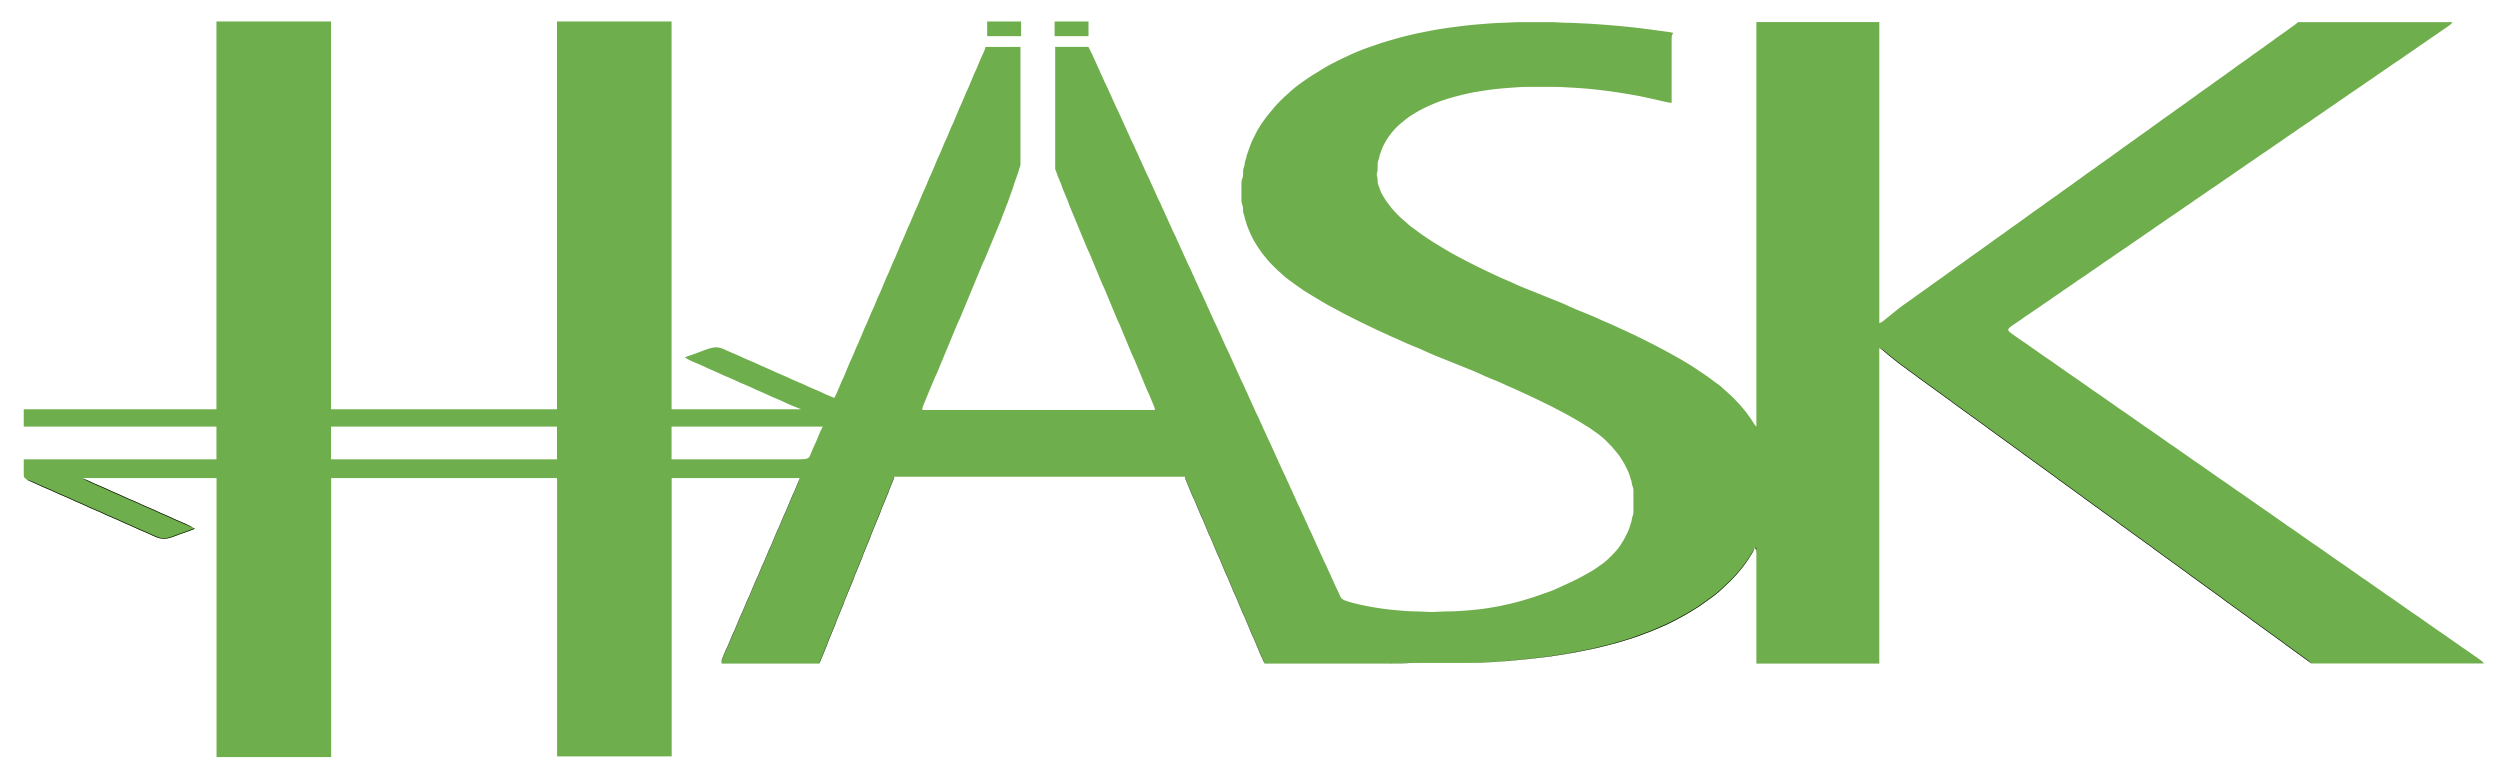<?xml version="1.0" encoding="UTF-8" standalone="no"?><!DOCTYPE svg PUBLIC "-//W3C//DTD SVG 1.1//EN" "http://www.w3.org/Graphics/SVG/1.1/DTD/svg11.dtd"><svg width="100%" height="100%" viewBox="0 0 6271 1931" version="1.1" xmlns="http://www.w3.org/2000/svg" xmlns:xlink="http://www.w3.org/1999/xlink" xml:space="preserve" xmlns:serif="http://www.serif.com/" style="fill-rule:evenodd;clip-rule:evenodd;stroke-linejoin:round;stroke-miterlimit:2;"><path d="M72.673,1205.76l-6.421,-3.348l-4.166,-3.349c-2.449,-2.668 -2.364,-5.571 -2.495,-8.371l-0.02,-3.348l0,-35.158l483.334,-0l-0,-82.036l-483.334,-0l0,-43.53l483.334,0l-0,-972.712l287.5,0l-0,972.712l566.666,0l0,-972.712l287.5,0l0,972.712l325,0l-16.837,-6.772l-11.963,-4.95c-3.8,-1.639 -7.462,-3.322 -11.1,-5.02l-10.808,-5.022l-23.583,-10.045l-18.079,-8.372l-19.425,-8.371l-18.08,-8.371l-23.583,-10.045l-14.396,-6.697l-7.516,-3.348l-19.755,-8.371l-18.079,-8.371l-19.425,-8.371l-18.079,-8.371c-7.667,-3.41 -15.854,-6.622 -23.508,-10.037c-3.4,-1.518 -6.504,-3.129 -9.55,-4.763l-4.134,-2.493l-3.766,-2.797l6.962,-2.492l2.034,-0.661l7.858,-2.657c4.179,-1.431 8.292,-2.888 12.321,-4.386c8.358,-3.113 16.216,-6.453 24.991,-9.383l8.334,-2.616l4.166,-1.092c3.805,-0.864 7.946,-1.627 12.438,-1.547l4.067,0.275l7.787,1.749l3.688,1.324l3.587,1.501l7.121,3.251l3.687,1.667l7.771,3.347c5.284,2.23 10.679,4.412 15.813,6.697l14.396,6.697c3.733,1.709 7.575,3.37 11.458,5.022c5.258,2.237 10.721,4.397 15.812,6.697l18.08,8.371l19.425,8.371l18.079,8.371l19.754,8.371l7.517,3.349l14.395,6.696l23.584,10.046l18.083,8.371l23.583,10.045l17.98,8.329c6.504,2.898 13.391,5.644 20.229,8.413l1.316,-2.798l5.25,-10.596l2.796,-6.697l5.579,-13.393l2.767,-6.697l6.25,-13.394l2.767,-6.696l11.112,-26.788l2.209,-5.022l4.02,-8.371l2.796,-6.697l5.579,-13.394l2.767,-6.697l6.25,-13.393l2.767,-6.697l9.05,-21.765l2.766,-6.696l5.525,-11.72l2.796,-6.697l5.579,-13.393l2.767,-6.697l6.25,-13.394l2.767,-6.697l5.579,-13.393l2.796,-6.697l5.525,-11.719l2.766,-6.697l9.05,-21.765l2.767,-6.697l6.25,-13.393l2.767,-6.697l5.579,-13.394l2.796,-6.697l5.525,-11.719l2.766,-6.697l11.113,-26.787l2.208,-5.023l4.746,-10.045l2.767,-6.697l5.579,-13.393l2.071,-5.023l5.525,-11.719l2.796,-6.697l5.579,-13.394l2.766,-6.697l6.25,-13.393l2.767,-6.697l11.113,-26.787l2.208,-5.023l4.746,-10.045l2.071,-5.023l5.579,-13.393l2.766,-6.697l6.25,-13.394l2.767,-6.697l9.05,-21.764l2.767,-6.697l5.525,-11.719l2.796,-6.697l5.579,-13.394l2.766,-6.697l5.525,-11.719l2.796,-6.697l5.579,-13.394l2.767,-6.696l6.25,-13.394l2.767,-6.697l9.05,-21.764l2.766,-6.697l6.25,-13.394l2.767,-6.697l5.579,-13.393l2.796,-6.697l5.525,-11.72l2.767,-6.696l9.05,-21.765l2.766,-6.697l5.525,-11.719l2.796,-6.697l4.863,-11.72c1.629,-3.908 3.175,-7.823 4.987,-11.719l4.021,-8.371l2.792,-6.689l1.946,-4.762l0.5,-1.677l0.287,-0.816l0.408,-2.798l87.783,-0l0,296.076l-0.074,0.258l-0.854,3.348l-2.875,8.371l-1.821,6.697l-1.863,5.023l-2.258,6.697l-2.496,6.696l-1.671,5.023l-2.391,6.697l-0.855,3.348l-0.966,3.349l-1.863,5.022l-2.258,6.697l-1.908,5.023l-2.259,6.697l-2.496,6.696l-2.308,6.697l-4.8,11.72l-2.9,8.371l-5.433,13.393l-3.534,10.045l-2.066,5.023l-6.942,16.742l-12.5,30.136l-13.196,31.81l-4.166,10.045l-2.796,6.697l-5.525,11.719l-2.071,5.023l-3.471,8.371l-9.725,23.439l-32.637,78.687l-5.58,13.394l-3.491,8.371l-5.525,11.719l-2.767,6.697l-6.942,16.742l-17.362,41.855l-15.304,36.833l-6.942,16.742l-2.767,6.696l-5.525,11.72l-3.491,8.371l-7.638,18.416l-12.5,30.136l-3.471,8.371c-1.129,2.761 -2.318,5.515 -3.125,8.295c-0.382,1.318 -0.541,2.649 -0.645,3.975l-0.063,2.798l583.333,-0l-0.175,-2.798l-0.533,-2.493c-0.837,-2.714 -2.021,-5.406 -3.125,-8.103l-3.471,-8.371l-4.166,-10.045l-2.796,-6.697l-4.8,-10.045l-2.1,-5.023l-2.804,-6.697l-17.363,-41.855l-6.942,-16.742l-2.766,-6.697l-6.25,-13.393l-2.071,-5.023l-3.471,-8.371l-11.137,-26.787l-9.03,-21.765l-3.47,-8.371l-2.071,-5.022l-6.25,-13.394l-2.767,-6.697l-6.942,-16.742l-15.304,-36.832l-4.166,-10.046l-2.071,-5.022l-6.25,-13.394l-2.767,-6.697l-6.942,-16.742l-15.304,-36.832l-4.166,-10.045l-2.071,-5.023l-6.25,-13.394l-2.071,-5.022l-16.667,-40.181l-17.362,-41.855l-6.942,-16.742l-2.067,-5.023l-3.533,-10.045l-11.067,-26.787l-2.066,-5.023l-3.534,-10.045l-2.066,-5.023l-4.834,-11.719l-2.066,-5.023l-3.534,-10.045l-2.529,-6.176l0,-306.9l83.463,-0l1.316,2.798c2.884,5.763 5.942,11.514 8.638,17.292l4.312,10.046l4.8,10.045l3.534,8.371l4.8,10.045l3.533,8.371l4.8,10.045l3.533,8.371c2.767,6.156 6.2,12.261 8.967,18.417l3.533,8.371l4.8,10.045l3.534,8.371l4.8,10.045l3.533,8.371c2.767,6.156 6.2,12.26 8.967,18.416l3.533,8.371l4.8,10.046l3.533,8.371l4.8,10.045l3.534,8.371l4.8,10.045l3.533,8.371c2.767,6.156 6.2,12.26 8.967,18.416l3.533,8.371l4.8,10.046l3.533,8.371l4.8,10.045l3.534,8.371l4.8,10.045l3.533,8.371c2.767,6.156 6.2,12.26 8.967,18.416l3.533,8.371l4.8,10.045l3.533,8.371l4.8,10.046l3.534,8.371c2.766,6.156 6.2,12.26 8.966,18.416l3.534,8.371l4.8,10.045l3.533,8.371l4.8,10.045l3.533,8.371l4.8,10.046l3.534,8.371c2.766,6.156 6.2,12.26 8.966,18.416l3.534,8.371l4.8,10.045l3.533,8.371l4.8,10.045l3.533,8.371l4.8,10.046l3.534,8.371c2.766,6.156 6.2,12.26 8.966,18.416l4.313,10.045l4.021,8.371l3.533,8.371l4.8,10.045l3.533,8.371c2.767,6.156 6.2,12.261 8.967,18.417l3.533,8.371l4.8,10.045l3.534,8.371l4.8,10.045l3.533,8.371l4.8,10.045l3.533,8.371c2.767,6.156 6.2,12.261 8.967,18.417l3.533,8.371l4.8,10.045l3.534,8.371l4.8,10.045l3.533,8.371c2.767,6.156 6.2,12.26 8.967,18.416l3.533,8.371l4.8,10.046l3.533,8.371l4.8,10.045l3.534,8.371l4.8,10.045l3.533,8.371c2.767,6.156 6.2,12.26 8.967,18.416l3.533,8.371l4.8,10.045l3.533,8.372l4.8,10.045l3.534,8.371l4.8,10.045l3.533,8.371c2.767,6.156 6.2,12.26 8.967,18.416l3.533,8.371l4.8,10.045l3.533,8.371l4.8,10.046l3.534,8.371c2.766,6.156 6.2,12.26 8.966,18.416l3.534,8.371l4.8,10.045l3.533,8.371l4.8,10.045l3.533,8.371l4.8,10.046l3.534,8.371c2.766,6.156 6.2,12.26 8.966,18.416l3.534,8.371l4.8,10.045l3.533,8.371l4.8,10.045l3.533,8.371l4.8,10.046l3.534,8.371c2.012,4.478 4.379,8.928 6.562,13.393l3.129,6.697l2.809,6.697l4.8,10.045l3.533,8.371l4.8,10.045l3.533,8.371l7.388,15.068l2.304,5.023l2.808,6.697l4.8,10.045l3.534,8.371l4.8,10.045l3.533,8.371l4.8,10.045l3.533,8.371l8.188,16.742l4.312,10.046l4.8,10.045l3.534,8.371l4.8,10.045l3.533,8.371l7.388,15.068l3.008,6.697l2.125,5.021c1.379,2.77 2.779,5.633 6.496,8.081c2.429,1.601 5.537,2.932 8.996,4.175c4.941,1.778 10.525,3.258 16.058,4.713l8.329,2.093c5.517,1.316 11.017,2.635 16.667,3.861c5.471,1.185 11.046,2.283 16.666,3.348c5.459,1.033 11.071,1.947 16.667,2.855c6.871,1.115 13.775,2.2 20.833,3.11c5.496,0.709 11.08,1.295 16.667,1.869l12.5,1.249c6.917,0.659 13.863,1.252 20.833,1.806c4.142,0.33 8.309,0.645 12.5,0.864c4.159,0.218 8.313,0.342 12.5,0.424l12.5,0.209l8.334,0.33c5.554,0.308 11.083,0.661 16.666,0.887l8.334,0.092c5.612,-0.055 11.121,-0.438 16.666,-0.748c4.163,-0.231 8.305,-0.442 12.5,-0.561c8.33,-0.234 16.684,-0.109 25,-0.434c6.988,-0.273 13.917,-0.788 20.834,-1.257l12.5,-0.884c6.987,-0.588 13.912,-1.272 20.833,-1.977c5.596,-0.568 11.15,-1.184 16.667,-1.869c5.65,-0.701 11.166,-1.573 16.666,-2.441c9.884,-1.56 19.667,-3.224 29.167,-5.133c8.533,-1.714 16.808,-3.619 25,-5.581c7.05,-1.69 14.008,-3.429 20.833,-5.261c5.696,-1.528 11.171,-3.188 16.667,-4.828c7.021,-2.095 14.063,-4.191 20.833,-6.417c7.155,-2.353 13.9,-4.884 20.834,-7.337l16.65,-5.761l4.121,-1.48l8.025,-3.129c7.695,-3.176 14.566,-6.655 21.85,-9.98l11.208,-5.022c5.987,-2.756 11.812,-5.562 17.642,-8.371l10.295,-5.023c7.53,-3.802 14.484,-7.765 21.496,-11.719c5.9,-3.327 12.004,-6.609 17.509,-10.046c5.22,-3.263 9.829,-6.678 14.625,-10.045c4.733,-3.32 9.525,-6.621 13.787,-10.045c6.758,-5.433 12.196,-11.105 17.792,-16.742l6.562,-6.697c3.584,-3.871 6.954,-7.775 9.996,-11.719c3.833,-4.969 6.875,-10.022 9.996,-15.068c1.725,-2.786 3.471,-5.569 5.012,-8.371c1.834,-3.337 3.442,-6.694 5.1,-10.045l3.234,-6.697l2.1,-5.023l2.658,-6.697l1.821,-6.696l2.817,-8.371l1.408,-8.371l2.271,-6.697c0.516,-1.673 0.846,-3.339 1.029,-5.023l0.158,-5.023l0.004,-5.022l0,-38.507l-0.004,-6.697c-0.016,-2.231 0.013,-4.468 -0.366,-6.696l-0.821,-3.349c-0.754,-2.232 -1.713,-4.455 -2.271,-6.697l-1.408,-8.371l-2.817,-8.371l-1.292,-5.022l-1.133,-3.349l-2.054,-5.022l-2.1,-5.023l-4.067,-8.371l-4.267,-8.371c-2.158,-3.926 -4.658,-7.82 -7.095,-11.719c-1.746,-2.796 -3.45,-5.599 -5.417,-8.371c-2,-2.815 -4.283,-5.592 -6.558,-8.371l-5.55,-6.697c-2.334,-2.799 -4.638,-5.6 -7.167,-8.371c-3.079,-3.375 -6.454,-6.707 -9.779,-10.045c-3.909,-3.928 -7.734,-7.873 -12.121,-11.72c-3.879,-3.404 -8.121,-6.742 -12.5,-10.045c-3,-2.265 -6.283,-4.47 -9.458,-6.697c-3.975,-2.792 -7.825,-5.617 -11.963,-8.371c-5.992,-3.99 -12.529,-7.844 -18.958,-11.719l-16.775,-10.046l-14.804,-8.371l-8.984,-5.022c-6.233,-3.402 -12.8,-6.702 -19.225,-10.045l-19.396,-10.046c-8.962,-4.523 -18.22,-8.948 -27.425,-13.393c-9.27,-4.475 -18.47,-8.974 -27.9,-13.394l-14.845,-6.697l-18.017,-8.371l-19.425,-8.371l-14.396,-6.697l-7.512,-3.348c-10.596,-4.569 -21.996,-8.825 -32.592,-13.394c-6.292,-2.715 -12.167,-5.571 -18.229,-8.371c-3.713,-1.716 -7.563,-3.378 -11.471,-5.022l-12.342,-5.023l-12.496,-5.022l-50,-20.091l-16.662,-6.697l-12.342,-5.022c-3.908,-1.644 -7.758,-3.307 -11.471,-5.023c-6.062,-2.799 -11.933,-5.655 -18.229,-8.371c-10.596,-4.569 -21.996,-8.825 -32.591,-13.394l-7.513,-3.348l-14.396,-6.697l-19.425,-8.371l-14.379,-6.697l-18.483,-8.371l-10.534,-5.022l-17.366,-8.371l-17.342,-8.371l-16.767,-8.371l-16.566,-8.371l-15.821,-8.371l-18.75,-10.046c-5.179,-2.777 -10.392,-5.546 -15.417,-8.371c-5.866,-3.298 -11.454,-6.673 -17.058,-10.045l-16.667,-10.045l-11.108,-6.697c-4.558,-2.767 -9.138,-5.528 -13.404,-8.371l-9.584,-6.697l-11.85,-8.371l-6.716,-5.022c-6.096,-4.462 -12.779,-8.791 -18.225,-13.394c-3.904,-3.301 -7.204,-6.713 -10.942,-10.045l-7.637,-6.697c-3.575,-3.322 -6.909,-6.685 -10.255,-10.045l-8.229,-8.371c-4.146,-4.42 -7.779,-8.914 -11.491,-13.394c-2.771,-3.34 -5.588,-6.673 -8.113,-10.045l-5.954,-8.371l-5.863,-8.371l-5.237,-8.371c-1.725,-2.786 -3.471,-5.568 -5.013,-8.371l-4.266,-8.371l-4.067,-8.371l-3.492,-8.371l-3.466,-8.371l-1.967,-5.023l-1.821,-6.697l-2.829,-8.371l-1.383,-6.696l-2.767,-8.371c-1.321,-5.569 -0.096,-11.174 -1.417,-16.742l-1.691,-5.023c-0.579,-1.673 -1.109,-3.337 -1.396,-5.023c-0.283,-1.672 -0.317,-3.348 -0.354,-5.022l-0.017,-6.697l0,-31.81c0.004,-2.787 -0.142,-5.585 0.163,-8.371l0.545,-3.348l0.484,-1.675l1.783,-5.022l0.483,-1.674l0.546,-3.349l0.146,-3.348l0.033,-6.697c0.038,-1.674 0.071,-3.352 0.355,-5.023c0.287,-1.686 0.816,-3.35 1.395,-5.022l1.692,-5.023c0.804,-3.342 0.613,-6.703 1.417,-10.045l2.766,-8.371l1.384,-6.697l2.933,-8.371l1.671,-5.022l1.908,-5.023l2.263,-6.697l2.7,-6.697l2.1,-5.022c1.758,-3.918 3.791,-7.816 5.733,-11.72c2.225,-4.467 4.325,-8.945 6.767,-13.393c1.541,-2.803 3.287,-5.587 5.012,-8.371l6.35,-10.046l4.75,-6.696c2.392,-3.351 4.654,-6.717 7.229,-10.046l5.446,-6.696l8.334,-10.046c4.179,-5.037 8.22,-10.098 12.883,-15.068l8.229,-8.371c3.346,-3.361 6.679,-6.723 10.254,-10.045l7.638,-6.697l10.896,-10.045l6.029,-5.022l6.258,-5.023l6.679,-5.023l9.538,-6.696l9.475,-6.697c4.091,-2.809 8.225,-5.609 12.504,-8.371c7.021,-4.531 14.471,-8.954 21.842,-13.394c8.437,-5.083 16.833,-10.175 25.95,-15.068c8.516,-4.57 17.45,-9.02 26.583,-13.393l10.812,-5.023l14.234,-6.697c3.725,-1.711 7.558,-3.38 11.471,-5.022l8.187,-3.342c5.463,-2.178 10.942,-4.344 16.65,-6.419c6.792,-2.469 13.888,-4.802 20.833,-7.2c5.538,-1.911 10.967,-3.877 16.667,-5.708c6.833,-2.195 13.817,-4.314 20.833,-6.413c9.55,-2.855 19.192,-5.651 29.167,-8.261c5.483,-1.435 11.054,-2.819 16.667,-4.171c6.883,-1.659 13.775,-3.31 20.833,-4.847c6.858,-1.494 13.858,-2.878 20.833,-4.279c6.913,-1.389 13.805,-2.799 20.834,-4.092c5.491,-1.01 11.058,-1.952 16.666,-2.854l16.667,-2.597l16.667,-2.32c9.675,-1.307 19.35,-2.624 29.166,-3.75c8.267,-0.948 16.634,-1.786 25,-2.583c9.667,-0.922 19.396,-1.719 29.167,-2.445l12.5,-0.845c5.546,-0.369 11.088,-0.775 16.667,-1.061l8.333,-0.353l12.5,-0.403c8.358,-0.36 16.604,-1.016 25,-1.247c6.929,-0.19 13.896,-0.145 20.833,-0.15l54.167,0c6.942,0.005 13.904,-0.04 20.833,0.15c6.996,0.193 13.896,0.659 20.834,1.047l8.333,0.329c6.942,0.204 13.904,0.163 20.833,0.433c6.975,0.271 13.875,0.796 20.834,1.13l16.666,0.733l12.5,0.789l16.667,1.122l20.833,1.633l20.834,1.716c9.771,0.867 19.462,1.871 29.166,2.85c6.959,0.702 13.934,1.387 20.834,2.178c11.225,1.287 22.262,2.824 33.333,4.307l29.158,3.905l16.009,2.192l4.171,0.671l2.033,0.291l6.962,1.312l-1.8,2.798l-0.375,0.816l-1.25,3.158l-0.575,3.281l-0.166,6.689l-0,159.049l-6.963,-0.906l-2.033,-0.413l-4.171,-0.742c-5.454,-1.128 -10.708,-2.394 -16.008,-3.631l-16.659,-3.841l-16.666,-3.621c-5.538,-1.227 -11.009,-2.503 -16.667,-3.64c-5.458,-1.096 -11.075,-2.059 -16.667,-3.039l-12.5,-2.183c-9.629,-1.649 -19.337,-3.234 -29.166,-4.682c-6.896,-1.017 -13.867,-1.946 -20.834,-2.88c-6.92,-0.926 -13.841,-1.862 -20.833,-2.699c-5.521,-0.661 -11.087,-1.256 -16.667,-1.826c-5.537,-0.568 -11.079,-1.136 -16.666,-1.621c-5.529,-0.481 -11.088,-0.869 -16.667,-1.242l-16.667,-1.086l-12.5,-0.673l-8.333,-0.486c-4.158,-0.25 -8.308,-0.525 -12.5,-0.686c-6.929,-0.266 -13.879,-0.269 -20.833,-0.282l-25,-0.002l-25,0l-16.667,0.066l-4.167,0.084l-8.333,0.33c-5.579,0.275 -11.125,0.691 -16.667,1.06c-11.17,0.744 -22.333,1.505 -33.333,2.604c-5.596,0.561 -11.133,1.21 -16.667,1.867l-12.5,1.55c-7.037,0.951 -13.933,2.057 -20.833,3.154c-5.575,0.887 -11.183,1.766 -16.667,2.744c-4.237,0.757 -8.404,1.552 -12.5,2.428c-5.67,1.214 -11.166,2.555 -16.666,3.889c-5.638,1.366 -11.192,2.789 -16.667,4.257c-13.042,3.496 -25.796,7.216 -37.5,11.417c-4.275,1.533 -8.433,3.127 -12.483,4.756c-5.429,2.18 -10.888,4.36 -15.971,6.672c-9.446,4.294 -18.342,8.773 -26.775,13.394c-2.992,1.64 -5.813,3.335 -8.642,5.022c-4.612,2.751 -9.187,5.52 -13.408,8.371c-5.629,3.801 -10.496,7.767 -15.417,11.72c-3.454,2.777 -6.966,5.546 -10.183,8.371c-4.375,3.839 -8.304,7.77 -12.017,11.719c-4.141,4.41 -7.837,8.887 -11.271,13.394l-4.754,6.696l-4.6,6.697c-1.421,2.215 -2.5,4.465 -3.746,6.697l-4.695,8.371l-2.2,5.023l-2.705,6.697l-1.675,5.022l-2.933,8.371l-1.383,6.697l-2.284,6.697c-0.516,1.672 -0.845,3.34 -1.029,5.022l-0.158,5.023l-0.008,8.371l-0.159,5.023l-0.529,3.348c-0.717,2.788 -1.737,5.562 -1.579,8.371c0.096,1.684 0.712,3.35 1.142,5.023c0.429,1.676 0.787,3.34 0.966,5.022l0.175,5.023c0.067,2.237 0.167,4.468 0.696,6.697c0.4,1.684 1.083,3.35 1.704,5.022l1.213,3.349l1.675,5.022l2.704,6.697l2.2,5.023c1.408,2.811 3.187,5.588 4.908,8.371c2.417,3.914 4.75,7.84 7.5,11.719l6.454,8.371l6.413,8.371c2.337,2.815 4.979,5.587 7.517,8.371c4.104,4.497 8.262,8.987 12.95,13.394c2.404,2.258 4.975,4.482 7.616,6.697l5.984,5.022c3.804,3.334 7.079,6.764 11.162,10.045c4.263,3.424 9.3,6.681 13.838,10.046l6.516,5.022c2.921,2.254 5.913,4.491 9.05,6.697l12.388,8.371c5.866,3.929 11.708,7.866 17.883,11.72l16.563,10.045l13.891,8.371c4.688,2.811 9.379,5.618 14.275,8.371c5.025,2.824 10.238,5.593 15.417,8.371c7.304,3.921 14.579,7.855 22.071,11.719l16.566,8.371l16.767,8.371l10.4,5.023l13.967,6.697l10.825,5.022l14.233,6.697c3.738,1.706 7.558,3.375 11.458,5.023c5.275,2.23 10.675,4.411 15.809,6.697l10.808,5.022c3.642,1.699 7.304,3.382 11.104,5.023c5.3,2.285 10.813,4.487 16.3,6.697l16.663,6.696l45.833,18.417l24.938,10.045c4.008,1.651 8.037,3.3 11.854,5.022l14.4,6.697c3.729,1.711 7.558,3.379 11.471,5.023l12.341,5.022l16.659,6.697c5.487,2.21 11.004,4.414 16.3,6.697c3.8,1.641 7.462,3.323 11.104,5.023l10.808,5.022l23.583,10.046l18.021,8.371l11.209,5.022l14.275,6.697l14.391,6.697c5.788,2.749 11.375,5.562 16.979,8.371l16.667,8.371c7.75,3.892 15.546,7.771 23.121,11.719l12.6,6.697c7.275,3.893 14.562,7.78 21.679,11.719l11.854,6.697l11.913,6.697l14.125,8.371l11,6.697c8.791,5.495 17,11.14 25.375,16.742l10,6.697c3.291,2.22 6.625,4.438 9.75,6.697l13.208,10.045l9.417,6.697l4.625,3.348l4.166,3.348c3.917,3.302 7.209,6.714 10.959,10.046l5.75,5.022l9,8.371l7.083,6.697l7.792,8.371l6.375,6.697c3.458,3.882 6.666,7.803 9.916,11.719l6.834,8.371l6.041,8.371c2.375,3.347 4.875,6.68 7.084,10.046l7.25,11.449l1.375,1.678l0.541,0.817l2.834,2.798l-0,-1014.57l308.333,0l0,755.066l4.708,-1.818l1,-0.722l2.375,-1.346l3.75,-2.909l1.917,-1.606l6.083,-4.992l22.875,-18.417c4.167,-3.36 8.292,-6.74 12.75,-10.045l18.917,-13.394l7.208,-5.022l4.625,-3.349l9.042,-6.696l7.167,-5.023l9.458,-6.697l11.833,-8.371l6.75,-5.022l4.625,-3.349l7.209,-5.022l9.458,-6.697l7.167,-5.023l9.041,-6.697l11.792,-8.371l11.333,-8.371l7.167,-5.022l9.458,-6.697l7.209,-5.023l4.625,-3.348l9.041,-6.697l7.167,-5.023l9.458,-6.696l9.542,-6.697l9.042,-6.697l11.791,-8.371l11.334,-8.371l7.166,-5.023l9.459,-6.696l7.208,-5.023l4.625,-3.348l9.042,-6.697l9.541,-6.697l9.459,-6.697l7.166,-5.023l9.042,-6.696l11.792,-8.371l9.041,-6.697l18.917,-13.394l9.542,-6.697l11.333,-8.371l7.167,-5.022l9.458,-6.697l9.542,-6.697l11.333,-8.371l7.167,-5.023l9.458,-6.696l9.542,-6.697l9.041,-6.697l11.792,-8.371l11.333,-8.371l7.167,-5.023l9.458,-6.696l9.542,-6.697l9.042,-6.697l4.625,-3.348l7.208,-5.023l9.458,-6.697l7.167,-5.022l9.042,-6.697l11.791,-8.371l11.334,-8.371l7.166,-5.023l9.459,-6.697l9.541,-6.697l9.042,-6.696l4.625,-3.349l7.208,-5.022l9.459,-6.697l7.166,-5.023l9.042,-6.697l11.792,-8.371l11.333,-8.371l7.167,-5.022l9.458,-6.697l7.208,-5.023l4.625,-3.348l9.042,-6.697l7.167,-5.023l9.458,-6.696l9.542,-6.697l9.041,-6.697l11.792,-8.371l11.333,-8.371l7.167,-5.023l9.458,-6.696l9.542,-6.697l11.333,-8.371l7.167,-5.023l9.458,-6.697l9.542,-6.696l9.042,-6.697l11.791,-8.371l11.334,-8.371l7.166,-5.023l9.459,-6.697l9.541,-6.697l9.042,-6.696l4.625,-3.349l7.208,-5.022l9.459,-6.697l7.166,-5.023l9.042,-6.697l4.625,-3.348l9.458,-6.697l6.75,-5.022l4.625,-3.349l4.834,-3.348l9.458,-6.697l9.542,-6.697l6.791,-5.022l6.875,-5.02l9.042,-6.431l2,-1.677l1.083,-0.816l2.792,-2.799l387.5,0l-1.792,2.799l-2.375,2.493l-3.791,3.121c-3.042,2.253 -6.292,4.451 -9.542,6.655l-12.292,8.371l-11.916,8.371l-14.875,10.046l-11.834,8.371l-14.875,10.045l-14.291,10.045l-17.334,11.719l-11.833,8.371l-27.375,18.417l-14.292,10.045l-17.333,11.719l-11.833,8.371l-17.334,11.72l-11.833,8.371l-29.833,20.09l-11.834,8.371l-17.333,11.72l-11.833,8.371l-17.334,11.719l-11.833,8.371l-17.333,11.72l-11.834,8.371l-27.375,18.416l-14.291,10.045l-17.334,11.719l-11.833,8.371l-17.333,11.72l-11.834,8.371l-29.833,20.09l-11.833,8.371l-17.334,11.72l-11.833,8.371l-17.333,11.719l-11.834,8.371l-17.333,11.72l-11.833,8.371l-29.834,20.09l-11.833,8.371l-17.333,11.72l-11.834,8.371l-17.333,11.719l-14.292,10.045l-22.458,15.068l-7.292,5.023l-9.458,6.696l-17.333,11.72l-11.834,8.371l-17.333,11.719l-11.833,8.371l-17.334,11.72l-11.833,8.371l-7.417,5.022c-7.458,5.023 -15.083,10.009 -22.416,15.068l-11.834,8.371l-17.333,11.72l-11.833,8.371l-17.334,11.719l-14.291,10.045l-24.917,16.742l-14.292,10.046l-17.333,11.719l-11.833,8.371l-17.334,11.719l-11.833,8.371l-14.875,10.046l-9.542,6.696c-10.416,7.328 -21.5,14.492 -32.125,21.765l-14.291,10.045l-7.417,5.023l-9.875,6.697l-4.708,3.348c-3.375,2.612 -6.959,5.348 -6.959,8.371c0,3.025 3.625,5.758 6.959,8.371c2.208,1.706 4.708,3.359 7.083,5.023l7.167,5.022l9.541,6.697l14.875,10.045l11.834,8.371l7.208,5.023l9.458,6.697l9.584,6.697l9.541,6.697l14.875,10.045l9.459,6.697l23.875,16.742l11.833,8.371l17.333,11.719l9.459,6.697l7.208,5.022l9.458,6.697l7.209,5.023l11.833,8.371l17.333,11.719l9.459,6.697l23.875,16.742l11.833,8.371l17.333,11.72l9.459,6.696l7.208,5.023l9.458,6.697l9.584,6.697l9.458,6.696l19.708,13.394l7.084,5.023l26.25,18.416l9.458,6.697l17.333,11.719l11.834,8.371l23.875,16.742l9.458,6.697l17.333,11.719l9.459,6.697l7.208,5.023l9.458,6.697l7.209,5.022l9.458,6.697l19.708,13.394l7.084,5.022l11.958,8.371l9.458,6.697l17.334,11.72l11.833,8.371l23.875,16.742l9.458,6.696l17.334,11.72l11.833,8.371l23.875,16.742l9.458,6.697l17.334,11.719l9.458,6.697l23.875,16.742l11.833,8.371l17.334,11.719l9.458,6.697l23.875,16.742l11.833,8.371l17.334,11.72l9.458,6.697l23.875,16.742l11.833,8.371l17.334,11.719l11.833,8.371l23.875,16.742l9.458,6.697l17.334,11.719l11.833,8.371l23.875,16.742l9.458,6.697l17.334,11.72l9.458,6.696l23.875,16.742l11.833,8.371l17.334,11.72l11.833,8.371l23.875,16.742l9.458,6.697l14.875,10.045l9.542,6.697l16.667,11.719l7,4.981l4,3.121l1.666,1.677l0.917,0.817l1.917,2.798l-433.334,-0l-2.791,-2.798l-3.084,-2.494l-13.666,-9.776l-9.042,-6.697l-11.792,-8.371l-9.041,-6.697l-11.792,-8.371l-10.917,-8.371l-14.083,-10.045l-9.042,-6.697l-11.791,-8.371l-9.042,-6.697l-11.792,-8.371l-9.041,-6.696l-9.5,-6.697l-15.5,-11.72l-9.5,-6.696l-11.334,-8.371l-11.791,-8.371l-9.042,-6.697l-11.792,-8.371l-10.916,-8.371l-11.792,-8.371l-9.042,-6.697l-11.791,-8.371l-9.042,-6.697l-11.792,-8.371l-11.333,-8.371l-11.792,-8.371l-10.916,-8.371l-14.084,-10.045l-9.041,-6.697l-11.792,-8.371l-9.042,-6.697l-11.791,-8.371l-9.042,-6.697l-11.792,-8.371l-10.916,-8.371l-14.084,-10.045l-9.041,-6.697l-11.792,-8.371l-9.042,-6.697l-11.791,-8.371l-9.042,-6.696l-9.5,-6.697l-15.5,-11.72l-9.5,-6.696l-11.333,-8.372l-11.792,-8.371l-9.042,-6.696l-11.791,-8.371l-9.042,-6.697l-9.5,-6.697l-6.667,-5.023l-6.541,-5.022l-14.084,-10.045l-9.041,-6.697l-11.792,-8.371l-9.042,-6.697l-11.791,-8.371l-10.917,-8.371l-14.083,-10.045l-6.75,-5.023l-11.792,-8.371l-9.042,-6.697l-11.791,-8.371l-9.042,-6.697l-14.083,-10.045l-10.917,-8.371l-14.083,-10.045l-9.042,-6.697l-11.792,-8.371l-9.041,-6.697l-9.5,-6.696l-11.334,-8.372l-11.791,-8.371l-10.917,-8.371l-14.083,-10.045l-9.042,-6.697l-11.792,-8.371l-9.041,-6.696l-11.792,-8.371l-9.042,-6.697l-9.5,-6.697l-6.666,-5.023l-6.542,-5.022l-11.792,-8.371l-9.041,-6.697l-11.792,-8.371l-9.042,-6.697l-11.791,-8.371l-9.042,-6.697l-14.083,-10.045l-10.917,-8.371l-14.083,-10.045l-6.542,-5.023l-6.667,-5.022l-7.166,-5.023l-6.834,-5.023c-4.333,-3.316 -8.458,-6.691 -12.625,-10.045l-8.333,-6.697l-6.208,-5.022l-5.834,-5.02c-2.416,-2.154 -4.75,-4.326 -7.416,-6.432l-3.584,-2.493l-5.083,-2.797l0,791.898l-308.333,-0l-0,-274.57l-0.125,-8.329l-0.542,-3.12l-0.833,-1.678l-0.25,-0.817l-2.417,-2.798l-0.417,2.798l-0.833,2.495c-1.958,4.423 -4.917,8.767 -7.625,13.124l-7.292,11.719l-4.666,6.697l-2.417,3.348c-1.958,2.796 -3.875,5.596 -6.042,8.371l-6.833,8.371c-3.25,3.916 -6.458,7.837 -9.917,11.72l-6.375,6.697l-7.791,8.371l-7.084,6.696l-8.875,8.371l-5.416,5.023l-5.334,5.023l-5.833,5.022l-6.25,5.023l-6.458,5.022l-11.792,8.372l-11.333,8.371c-3.959,2.824 -8.084,5.608 -12.292,8.371c-6.043,3.967 -12.404,7.852 -18.833,11.719c-5.614,3.377 -11.209,6.747 -17.071,10.045l-9.179,5.023c-5.217,2.806 -10.45,5.608 -15.809,8.371l-9.92,5.022c-3.396,1.693 -6.803,3.381 -10.35,5.023c-6.198,2.869 -12.791,5.584 -19.271,8.346c-6.041,2.575 -11.988,5.183 -18.217,7.686l-7.512,2.863l-8.025,3.014c-5.525,2.092 -10.951,4.23 -16.605,6.268c-5.409,1.95 -11.02,3.799 -16.666,5.634c-9.533,3.097 -19.207,6.129 -29.167,9.002c-8.187,2.361 -16.566,4.621 -25,6.837c-8.225,2.162 -16.575,4.231 -25,6.262l-12.5,2.916c-10.908,2.446 -22.158,4.64 -33.333,6.879c-6.917,1.387 -13.805,2.799 -20.834,4.092c-10.93,2.011 -22.171,3.751 -33.333,5.54c-8.292,1.329 -16.571,2.677 -25,3.859c-5.504,0.772 -11.067,1.472 -16.667,2.128l-12.5,1.415l-16.666,1.934l-20.834,2.171c-12.462,1.259 -24.908,2.523 -37.5,3.554c-8.304,0.68 -16.641,1.259 -25,1.815l-16.666,1.085l-12.5,0.673l-8.334,0.487c-4.162,0.25 -8.308,0.524 -12.5,0.685c-7.842,0.301 -15.726,0.283 -23.598,0.284l-1.402,0c-1.389,0 -2.777,0 -4.166,0.001l-120.834,-0l-12.5,0.025c-4.166,0.04 -8.35,0.077 -12.5,0.259l-20.833,1.105c-4.15,0.183 -8.333,0.22 -12.5,0.26l-12.5,0.025l-316.667,-0l-3.137,-6.772l-2.796,-6.622l-5.525,-11.719l-2.767,-6.697l-11.112,-26.787l-2.208,-5.023l-4.746,-10.045l-2.767,-6.697l-10.442,-25.113l-3.47,-8.371l-2.071,-5.023l-6.25,-13.393l-2.767,-6.697l-9.05,-21.765l-2.767,-6.697l-6.25,-13.393l-2.766,-6.697l-9.05,-21.765l-2.767,-6.696l-6.25,-13.394l-2.767,-6.697l-9.05,-21.764l-2.766,-6.697l-6.25,-13.394l-2.767,-6.697l-11.112,-26.787l-2.209,-5.023l-4.746,-10.045l-2.766,-6.697l-9.05,-21.764l-2.767,-6.697l-6.25,-13.394l-2.767,-6.697l-9.05,-21.764l-3.491,-8.371l-4.8,-10.045l-3.492,-8.371l-6.942,-16.742l-4.858,-11.712l-1.946,-4.761l-0.5,-1.677l-0.287,-0.818l-0.409,-2.797l-729.166,-0l-0.409,2.797l-0.287,0.818l-0.5,1.677l-1.946,4.761l-4.858,11.712l-3.367,8.371l-2.9,8.371l-2.067,5.022l-4.166,10.045l-11.067,26.788l-3.533,10.045l-2.067,5.022l-16.667,40.181l-3.366,8.371l-2.9,8.371l-4.842,11.72l-7.617,18.416l-4.841,11.719l-3.534,10.046l-4.841,11.719l-7.617,18.416l-4.842,11.72l-3.533,10.045l-2.067,5.023l-16.666,40.18l-3.367,8.372l-2.9,8.371l-4.842,11.719l-7.616,18.416l-4.842,11.72l-3.533,10.045l-4.842,11.719l-7.617,18.416l-4.841,11.72l-2.9,8.371l-2.7,6.697l-2.059,5.022l-8.333,20.091l-4.15,9.97l-1.308,3.157l-0.388,0.817l-0.762,2.798l-245.834,-0c0.059,-2.811 0.015,-5.61 0.709,-8.413c0.413,-1.669 1.091,-3.325 1.75,-4.981l2.737,-6.697l2.804,-6.696l2.1,-5.023l4.021,-8.371l2.209,-5.023l6.945,-16.742l3.492,-8.371l5.525,-11.719l2.767,-6.697l9.05,-21.765l2.766,-6.696l5.525,-11.72l2.796,-6.697l5.579,-13.393l2.767,-6.697l6.25,-13.394l2.767,-6.697l9.05,-21.764l2.766,-6.697l5.525,-11.719l2.796,-6.697l5.579,-13.394l2.767,-6.697l6.25,-13.393l2.767,-6.697l5.579,-13.394l2.796,-6.697l5.525,-11.719l2.766,-6.697l9.05,-21.764l3.492,-8.371l5.525,-11.72l2.767,-6.697l5.579,-13.393l2.796,-6.697l5.525,-11.72l2.766,-6.696l9.05,-21.765l2.767,-6.697l5.525,-11.719l2.796,-6.697l4.862,-11.719l3.467,-8.363l1.946,-4.762l0.5,-1.677l0.287,-0.817l0.409,-2.798l-320.834,0l0,698.143l-287.5,0l0,-698.143l-566.666,0l-0,699.817l-287.5,0l-0,-699.817l-337.5,0c5.447,2.235 10.98,4.43 16.146,6.772l17.895,8.296l23.585,10.045l18.078,8.371l19.425,8.371l18.078,8.371l23.585,10.046l14.397,6.696l7.514,3.349l19.756,8.371l18.078,8.371l19.425,8.371l18.079,8.371c7.68,3.417 15.923,6.621 23.582,10.045c5.846,2.613 11.334,5.344 16.748,8.102l3.012,1.677l1.596,0.817l4.354,2.798c-5.562,2.188 -11.025,4.411 -16.853,6.487l-20.647,7.189l-12.5,4.691l-8.333,3.009l-4.167,1.304l-4.167,1.092c-3.876,0.855 -8.001,1.451 -12.496,1.279l-8.276,-1.13l-4.063,-1.088l-3.958,-1.343l-3.832,-1.504l-7.273,-3.253l-7.124,-3.34c-3.747,-1.704 -7.559,-3.375 -11.459,-5.022c-5.279,-2.23 -10.676,-4.412 -15.811,-6.697l-18.078,-8.371l-19.425,-8.371l-14.394,-6.697c-3.742,-1.706 -7.559,-3.375 -11.458,-5.022l-11.983,-5.023l-7.513,-3.349l-14.397,-6.696l-23.585,-10.046l-18.079,-8.371l-19.425,-8.371l-14.393,-6.696l-7.514,-3.349l-19.756,-8.371l-18.082,-8.371l-23.585,-10.045l-14.397,-6.697l-7.497,-3.348c-3.822,-1.683 -7.871,-3.287 -11.545,-5.023Zm1611.9,-135.61l0,82.036l308.334,-0l8.329,-0.009l4.15,-0.023l4.108,-0.067l7.796,-0.434l6.45,-1.188l2.446,-0.963l3.271,-2.587l1.041,-1.525l1.613,-3.258l2.796,-6.688l4.171,-10.046l2.208,-5.022l4.746,-10.045l2.766,-6.697l5.58,-13.394l2.795,-6.697l5.25,-10.596l1.317,-2.797l-379.167,-0Zm-854.166,-0l-0,82.036l566.666,-0l0,-82.036l-566.666,-0Z" style="fill:#6fae4c;fill-rule:nonzero;"/><path d="M2561.3,90.741l-85.066,-0l0,-36.833l85.066,0l0,36.833Zm84.082,-36.833l85.019,0l-0,36.833l-85.019,-0l0,-36.833Z" style="fill:#6fae4c;fill-rule:nonzero;"/><path d="M5797.07,1664.49l-2.791,-2.798l-3.084,-2.494l-13.666,-9.776l-9.042,-6.697l-11.792,-8.371l-9.041,-6.697l-11.792,-8.371l-10.917,-8.371l-14.083,-10.045l-9.042,-6.697l-11.791,-8.371l-9.042,-6.697l-11.792,-8.371l-9.041,-6.696l-9.5,-6.697l-15.5,-11.72l-9.5,-6.696l-11.334,-8.371l-11.791,-8.371l-9.042,-6.697l-11.792,-8.371l-10.916,-8.371l-11.792,-8.371l-9.042,-6.697l-11.791,-8.371l-9.042,-6.697l-11.792,-8.371l-11.333,-8.371l-11.792,-8.371l-10.916,-8.371l-14.084,-10.045l-9.041,-6.697l-11.792,-8.371l-9.042,-6.697l-11.791,-8.371l-9.042,-6.697l-11.792,-8.371l-10.916,-8.371l-14.084,-10.045l-9.041,-6.697l-11.792,-8.371l-9.042,-6.697l-11.791,-8.371l-9.042,-6.696l-9.5,-6.697l-15.5,-11.72l-9.5,-6.696l-11.333,-8.372l-11.792,-8.371l-9.042,-6.696l-11.791,-8.371l-9.042,-6.697l-9.5,-6.697l-6.667,-5.023l-6.541,-5.022l-14.084,-10.045l-9.041,-6.697l-11.792,-8.371l-9.042,-6.697l-11.791,-8.371l-10.917,-8.371l-14.083,-10.045l-6.75,-5.023l-11.792,-8.371l-9.042,-6.697l-11.791,-8.371l-9.042,-6.697l-14.083,-10.045l-10.917,-8.371l-14.083,-10.045l-9.042,-6.697l-11.792,-8.371l-9.041,-6.697l-9.5,-6.696l-11.334,-8.372l-11.791,-8.371l-10.917,-8.371l-14.083,-10.045l-9.042,-6.697l-11.792,-8.371l-9.041,-6.696l-11.792,-8.371l-9.042,-6.697l-9.5,-6.697l-6.666,-5.023l-6.542,-5.022l-11.792,-8.371l-9.041,-6.697l-11.792,-8.371l-9.042,-6.697l-11.791,-8.371l-9.042,-6.697l-14.083,-10.045l-10.917,-8.371l-14.083,-10.045l-6.542,-5.023l-6.667,-5.022l-7.166,-5.023l-6.834,-5.023c-4.333,-3.316 -8.458,-6.691 -12.625,-10.045l-8.333,-6.697l-6.208,-5.022l-5.834,-5.02c-2.416,-2.154 -4.75,-4.326 -7.416,-6.432l-3.584,-2.493l-5.083,-2.797l5.083,1.818l1.084,0.721l2.5,1.346l3.75,2.91l7.5,6.598l8.208,6.697l10.417,8.371c4.166,3.36 8.291,6.739 12.75,10.045l14.083,10.046l10.917,8.371l14.083,10.045l6.542,5.022c2.916,2.254 5.916,4.484 9,6.697l9.458,6.697l9.042,6.697l11.791,8.371l9.042,6.697l11.792,8.371l9.041,6.697l11.792,8.371l6.542,5.022l6.666,5.023l9.5,6.697l9.042,6.696l11.792,8.371l9.041,6.697l11.792,8.371l11.333,8.371l9.5,6.697l15.5,11.719l9.5,6.697l9.042,6.697l11.792,8.371l9.041,6.697l11.792,8.371l9.042,6.697l14.083,10.045l10.917,8.371l14.083,10.045l9.042,6.697l11.791,8.371l9.042,6.697l11.792,8.371l6.75,5.022l14.083,10.046l10.917,8.371l11.791,8.371l11.334,8.371l9.5,6.697l11.333,8.371l9.5,6.696l15.5,11.72l9.5,6.697l9.042,6.696l11.791,8.371l9.042,6.697l11.792,8.371l11.333,8.371l9.5,6.697l6.667,5.023l6.541,5.022l11.792,8.371l11.333,8.371l9.5,6.697l9.042,6.697l11.792,8.371l9.041,6.697l14.084,10.045l6.541,5.023l6.667,5.022l9.5,6.697l9.042,6.697l11.791,8.371l9.042,6.697l11.792,8.371l9.041,6.697l14.084,10.045l10.916,8.371l11.792,8.371l9.042,6.697l11.791,8.371l9.042,6.696l11.792,8.371l9.041,6.697l14.084,10.045l10.916,8.372l11.792,8.371l11.333,8.371l9.5,6.696l11.334,8.371l9.5,6.697l15.5,11.72l9.5,6.696l9.041,6.697l11.792,8.371l9.042,6.697l11.791,8.371l9.042,6.697l14.083,10.045l10.917,8.371l11.792,8.371l9.041,6.697l11.792,8.371l9.042,6.697l11.583,8.329l3.792,3.121l2.375,2.494l1.791,2.798Zm-1391.67,-274.57l-0.125,-8.329l-0.542,-3.12l-0.833,-1.678l-0.25,-0.817l-0.931,-1.077l2.681,-1.721l-0,16.742Zm-5.113,-12.36l-0.304,0.911c-1.958,4.423 -4.917,8.767 -7.625,13.124l-7.292,11.719l-4.666,6.697l-2.417,3.348c-1.958,2.796 -3.875,5.596 -6.042,8.371l-6.833,8.371c-3.25,3.916 -6.458,7.837 -9.917,11.72l-6.375,6.697l-7.791,8.371l-7.084,6.696l-8.875,8.371l-5.416,5.023l-5.334,5.023l-5.833,5.022l-6.25,5.023l-6.458,5.022l-11.792,8.372l-11.333,8.371c-3.959,2.824 -8.084,5.608 -12.292,8.371c-6.043,3.967 -12.404,7.852 -18.833,11.719c-5.614,3.377 -11.209,6.747 -17.071,10.045l-9.179,5.023c-5.217,2.806 -10.45,5.608 -15.809,8.371l-9.92,5.022c-3.396,1.693 -6.803,3.381 -10.35,5.023c-6.198,2.869 -12.791,5.584 -19.271,8.346c-6.041,2.575 -11.988,5.183 -18.217,7.686l-7.512,2.863l-8.025,3.014c-5.525,2.092 -10.951,4.23 -16.605,6.268c-5.409,1.95 -11.02,3.799 -16.666,5.634c-9.533,3.097 -19.207,6.129 -29.167,9.002c-8.187,2.361 -16.566,4.621 -25,6.837c-8.225,2.162 -16.575,4.231 -25,6.262l-12.5,2.916c-10.908,2.446 -22.158,4.64 -33.333,6.879c-6.917,1.387 -13.805,2.799 -20.834,4.092c-10.93,2.011 -22.171,3.751 -33.333,5.54c-8.292,1.329 -16.571,2.677 -25,3.859c-5.504,0.772 -11.067,1.472 -16.667,2.128l-12.5,1.415l-16.666,1.934l-20.834,2.171c-12.462,1.259 -24.908,2.523 -37.5,3.554c-8.304,0.68 -16.641,1.259 -25,1.815l-16.666,1.085l-12.5,0.673l-8.334,0.487c-4.162,0.25 -8.308,0.524 -12.5,0.685c-7.842,0.301 -15.726,0.283 -23.598,0.284c6.485,-0.004 12.972,-0.035 19.432,-0.284c4.191,-0.161 8.337,-0.435 12.5,-0.685l8.333,-0.487l12.5,-0.673l16.667,-1.085c8.358,-0.556 16.696,-1.135 25,-1.815c12.591,-1.031 25.041,-2.295 37.5,-3.554l20.833,-2.171l16.667,-1.934l12.5,-1.415c5.596,-0.656 11.162,-1.356 16.666,-2.128c8.43,-1.182 16.709,-2.531 25,-3.859c11.163,-1.788 22.405,-3.527 33.334,-5.54c7.029,-1.292 13.916,-2.705 20.833,-4.092c11.175,-2.24 22.425,-4.433 33.333,-6.879l12.5,-2.916c9.855,-2.374 19.588,-4.815 29.167,-7.367c8.45,-2.248 16.825,-4.542 25,-6.949c7.071,-2.083 13.963,-4.256 20.833,-6.444l12.5,-4.077c4.255,-1.442 8.413,-2.915 12.5,-4.432l12.484,-4.734c6.537,-2.445 13.346,-4.782 19.658,-7.32c6.317,-2.536 12.129,-5.272 18.217,-7.899c6.441,-2.782 13.062,-5.493 19.271,-8.364c3.545,-1.643 6.954,-3.33 10.35,-5.023l13.141,-6.697c9.471,-4.938 18.788,-9.936 27.588,-15.067l11.25,-6.697l11,-6.697c5.25,-3.31 10.375,-6.655 15.333,-10.045l7.083,-5.023l9.042,-6.697l11.792,-8.371l6.458,-5.022l6.25,-5.023l5.833,-5.023l5.334,-5.022l7.208,-6.697l5.292,-5.023l8.875,-8.371l7.791,-8.371l4.834,-5.022c2.041,-2.219 4,-4.454 5.916,-6.697l6.959,-8.371l5.416,-6.697l10.875,-15.068l4.375,-6.697l8.334,-13.391c1.521,-2.454 3.006,-4.91 4.762,-7.34Zm-840.721,285.256l-12.5,0.025c-4.166,0.04 -8.35,0.077 -12.5,0.259l-20.833,1.105c-4.15,0.183 -8.333,0.22 -12.5,0.26l-12.5,0.025l-4.167,-0l12.5,-0.025c4.167,-0.04 8.35,-0.077 12.5,-0.26l20.834,-1.105c4.15,-0.182 8.333,-0.219 12.5,-0.259l12.5,-0.025l4.166,-0Zm-387.5,1.674l-3.137,-6.772l-2.796,-6.622l-5.525,-11.719l-2.767,-6.697l-11.112,-26.787l-2.208,-5.023l-4.746,-10.045l-2.767,-6.697l-10.442,-25.113l-3.47,-8.371l-2.071,-5.023l-6.25,-13.393l-2.767,-6.697l-9.05,-21.765l-2.767,-6.697l-6.25,-13.393l-2.766,-6.697l-9.05,-21.765l-2.767,-6.696l-6.25,-13.394l-2.767,-6.697l-9.05,-21.764l-2.766,-6.697l-6.25,-13.394l-2.767,-6.697l-11.112,-26.787l-2.209,-5.023l-4.746,-10.045l-2.766,-6.697l-9.05,-21.764l-2.767,-6.697l-6.25,-13.394l-2.767,-6.697l-9.05,-21.764l-3.491,-8.371l-4.8,-10.045l-3.492,-8.371l-6.942,-16.742l-4.858,-11.712l-1.946,-4.761l-0.5,-1.677l-0.287,-0.818l-0.409,-2.797l0.763,2.797l0.387,0.818l0.638,1.677l1.354,3.121l4.858,11.677l6.942,16.742l3.492,8.371l4.8,10.046l3.491,8.371l9.05,21.764l2.767,6.697l4.746,10.045l2.208,5.023l11.113,26.787l2.766,6.697l6.25,13.394l2.767,6.696l9.05,21.765l2.767,6.697l6.25,13.393l2.766,6.697l9.05,21.765l2.767,6.697l6.25,13.393l2.767,6.697l9.05,21.765l2.766,6.697l6.25,13.393l2.767,6.697l9.05,21.765l2.767,6.697l6.25,13.393l2.071,5.023l3.47,8.371l9.03,21.764l2.804,6.697l2.1,5.023l5.525,11.719l2.766,6.697l9.05,21.765l2.767,6.697l4.746,10.045l3.571,8.329l1.354,3.121l0.637,1.677l0.388,0.817l0.762,2.798Zm-929.166,-468.777l-0.409,2.797l-0.287,0.818l-0.5,1.677l-1.946,4.761l-4.858,11.712l-3.367,8.371l-2.9,8.371l-2.067,5.022l-4.166,10.045l-11.067,26.788l-3.533,10.045l-2.067,5.022l-16.667,40.181l-3.366,8.371l-2.9,8.371l-4.842,11.72l-7.617,18.416l-4.841,11.719l-3.534,10.046l-4.841,11.719l-7.617,18.416l-4.842,11.72l-3.533,10.045l-2.067,5.023l-16.666,40.18l-3.367,8.372l-2.9,8.371l-4.842,11.719l-7.616,18.416l-4.842,11.72l-3.533,10.045l-4.842,11.719l-7.617,18.416l-4.841,11.72l-2.9,8.371l-2.7,6.697l-2.059,5.022l-8.333,20.091l-4.15,9.97l-1.308,3.157l-0.388,0.817l-0.762,2.798l0.408,-2.798l0.288,-0.817l0.5,-1.677l1.945,-4.762l3.467,-8.362l7.617,-18.417l4.841,-11.719l3.534,-10.045l4.841,-11.72l7.617,-18.416l4.842,-11.719l3.533,-10.046l4.842,-11.719l8.333,-20.09l2.058,-5.023l2.7,-6.697l2.9,-8.371l4.842,-11.719l10.392,-25.113l4.166,-10.046l2.067,-5.022l3.533,-10.045l4.842,-11.72l7.617,-18.416l4.841,-11.72l3.534,-10.045l4.841,-11.719l7.617,-18.416l4.842,-11.72l2.9,-8.371l3.366,-8.371l16.667,-40.181l2.067,-5.022l3.533,-10.046l4.842,-11.719l7.616,-18.416l4.842,-11.72l2.9,-8.371l2.7,-6.696l5.525,-13.352l1.354,-3.121l0.638,-1.677l0.387,-0.818l0.763,-2.797Zm-433.334,468.777c0.059,-2.811 0.015,-5.61 0.709,-8.413c0.413,-1.669 1.091,-3.325 1.75,-4.981l2.737,-6.697l2.804,-6.696l2.1,-5.023l4.021,-8.371l2.209,-5.023l6.945,-16.742l3.492,-8.371l5.525,-11.719l2.767,-6.697l9.05,-21.765l2.766,-6.696l5.525,-11.72l2.796,-6.697l5.579,-13.393l2.767,-6.697l6.25,-13.394l2.767,-6.697l9.05,-21.764l2.766,-6.697l5.525,-11.719l2.796,-6.697l5.579,-13.394l2.767,-6.697l6.25,-13.393l2.767,-6.697l5.579,-13.394l2.796,-6.697l5.525,-11.719l2.766,-6.697l9.05,-21.764l3.492,-8.371l5.525,-11.72l2.767,-6.697l5.579,-13.393l2.796,-6.697l5.525,-11.72l2.766,-6.696l9.05,-21.765l2.767,-6.697l5.525,-11.719l2.796,-6.697l4.862,-11.719l3.467,-8.363l1.946,-4.762l0.5,-1.677l0.287,-0.817l0.409,-2.798l-0.175,2.798l-0.534,2.494c-0.666,2.153 -1.558,4.29 -2.433,6.431l-3.467,8.368l-4.862,11.719l-2.796,6.697l-5.525,11.719l-2.767,6.697l-9.05,21.765l-2.766,6.697l-5.525,11.719l-2.796,6.697l-5.579,13.394l-2.767,6.696l-5.525,11.72l-3.492,8.371l-9.05,21.764l-2.766,6.697l-6.25,13.394l-2.767,6.697l-5.579,13.393l-2.071,5.023l-6.25,13.394l-2.071,5.022l-5.579,13.394l-2.767,6.697l-6.25,13.393l-2.766,6.697l-11.113,26.787l-2.208,5.023l-4.746,10.045l-2.767,6.697l-5.579,13.394l-2.071,5.022l-5.525,11.72l-2.1,5.022l-4.166,10.045l-6.275,15.068l-3.492,8.371l-5.525,11.72l-2.767,6.696l-5.579,13.394l-2.796,6.697l-4.8,10.045l-2.1,5.023l-2.804,6.697l-2.054,5.022c-0.9,2.205 -1.792,4.403 -2.433,6.622c-0.384,1.317 -0.542,2.648 -0.646,3.974l-0.063,2.798Zm-1604.17,-465.429c5.447,2.235 10.98,4.43 16.146,6.772l17.895,8.296l23.585,10.045l18.078,8.371l19.425,8.371l18.078,8.371l23.585,10.046l14.397,6.696l7.514,3.349l19.756,8.371l18.078,8.371l19.425,8.371l18.079,8.371c7.68,3.417 15.923,6.621 23.582,10.045c5.846,2.613 11.334,5.344 16.748,8.102l3.012,1.677l1.236,0.633l-1.84,-0.511l-1.746,-0.721l-3.675,-1.346l-10.067,-4.517l-11.439,-4.991c-5.262,-2.235 -10.719,-4.397 -15.811,-6.697l-18.079,-8.371l-19.425,-8.371l-14.393,-6.697l-7.514,-3.348l-19.756,-8.371l-14.397,-6.697l-7.513,-3.348l-19.757,-8.371l-18.078,-8.371l-19.425,-8.371l-18.078,-8.371l-19.757,-8.371c-6.263,-2.716 -12.16,-5.552 -18.148,-8.363l-10.215,-4.762l-3.247,-1.677l-1.748,-0.817l-4.511,-2.798Zm281.725,126.207l1.608,1.033c-5.562,2.188 -11.025,4.411 -16.853,6.487l-20.647,7.189l-12.5,4.691l-8.333,3.009l-4.167,1.304l-4.167,1.092c-3.876,0.855 -8.001,1.451 -12.496,1.279l-8.276,-1.13l-4.063,-1.088l-3.958,-1.343l-3.832,-1.504l-7.273,-3.253l-7.124,-3.34c-3.747,-1.704 -7.559,-3.375 -11.459,-5.022c-5.279,-2.23 -10.676,-4.412 -15.811,-6.697l-18.078,-8.371l-19.425,-8.371l-14.394,-6.697c-3.742,-1.706 -7.559,-3.375 -11.458,-5.022l-11.983,-5.023l-7.513,-3.349l-14.397,-6.696l-23.585,-10.046l-18.079,-8.371l-19.425,-8.371l-14.393,-6.696l-7.514,-3.349l-19.756,-8.371l-18.082,-8.371l-23.585,-10.045l-14.397,-6.697l-7.497,-3.348c-3.822,-1.683 -7.871,-3.287 -11.545,-5.023l-6.151,-3.208l0.013,0.004l6.189,2.067c5.327,1.964 10.49,4.002 15.313,6.168l18.075,8.363l23.585,10.045l18.082,8.371l23.585,10.045l18.078,8.371l19.425,8.371l18.079,8.371l23.585,10.045l18.081,8.371l23.585,10.046l14.397,6.697l11.414,5.022l7.873,3.349l7.501,3.348l14.397,6.697c6.416,2.854 13.203,5.568 19.756,8.371c3.82,1.634 7.437,3.333 11.101,5.022l3.537,1.671l7.273,3.293l7.79,2.977l4.063,1.19l8.276,1.3l8.33,-0.486l4.166,-0.874c4.635,-1.106 8.513,-2.672 12.5,-4.105l4.167,-1.579l8.333,-3.104l20.731,-7.222c6.652,-2.41 12.976,-4.952 19.328,-7.487Z" style="fill:#010101;fill-rule:nonzero;"/><rect id="Artboard1" x="0" y="0" width="6270.53" height="1930.07" style="fill:none;"/></svg>